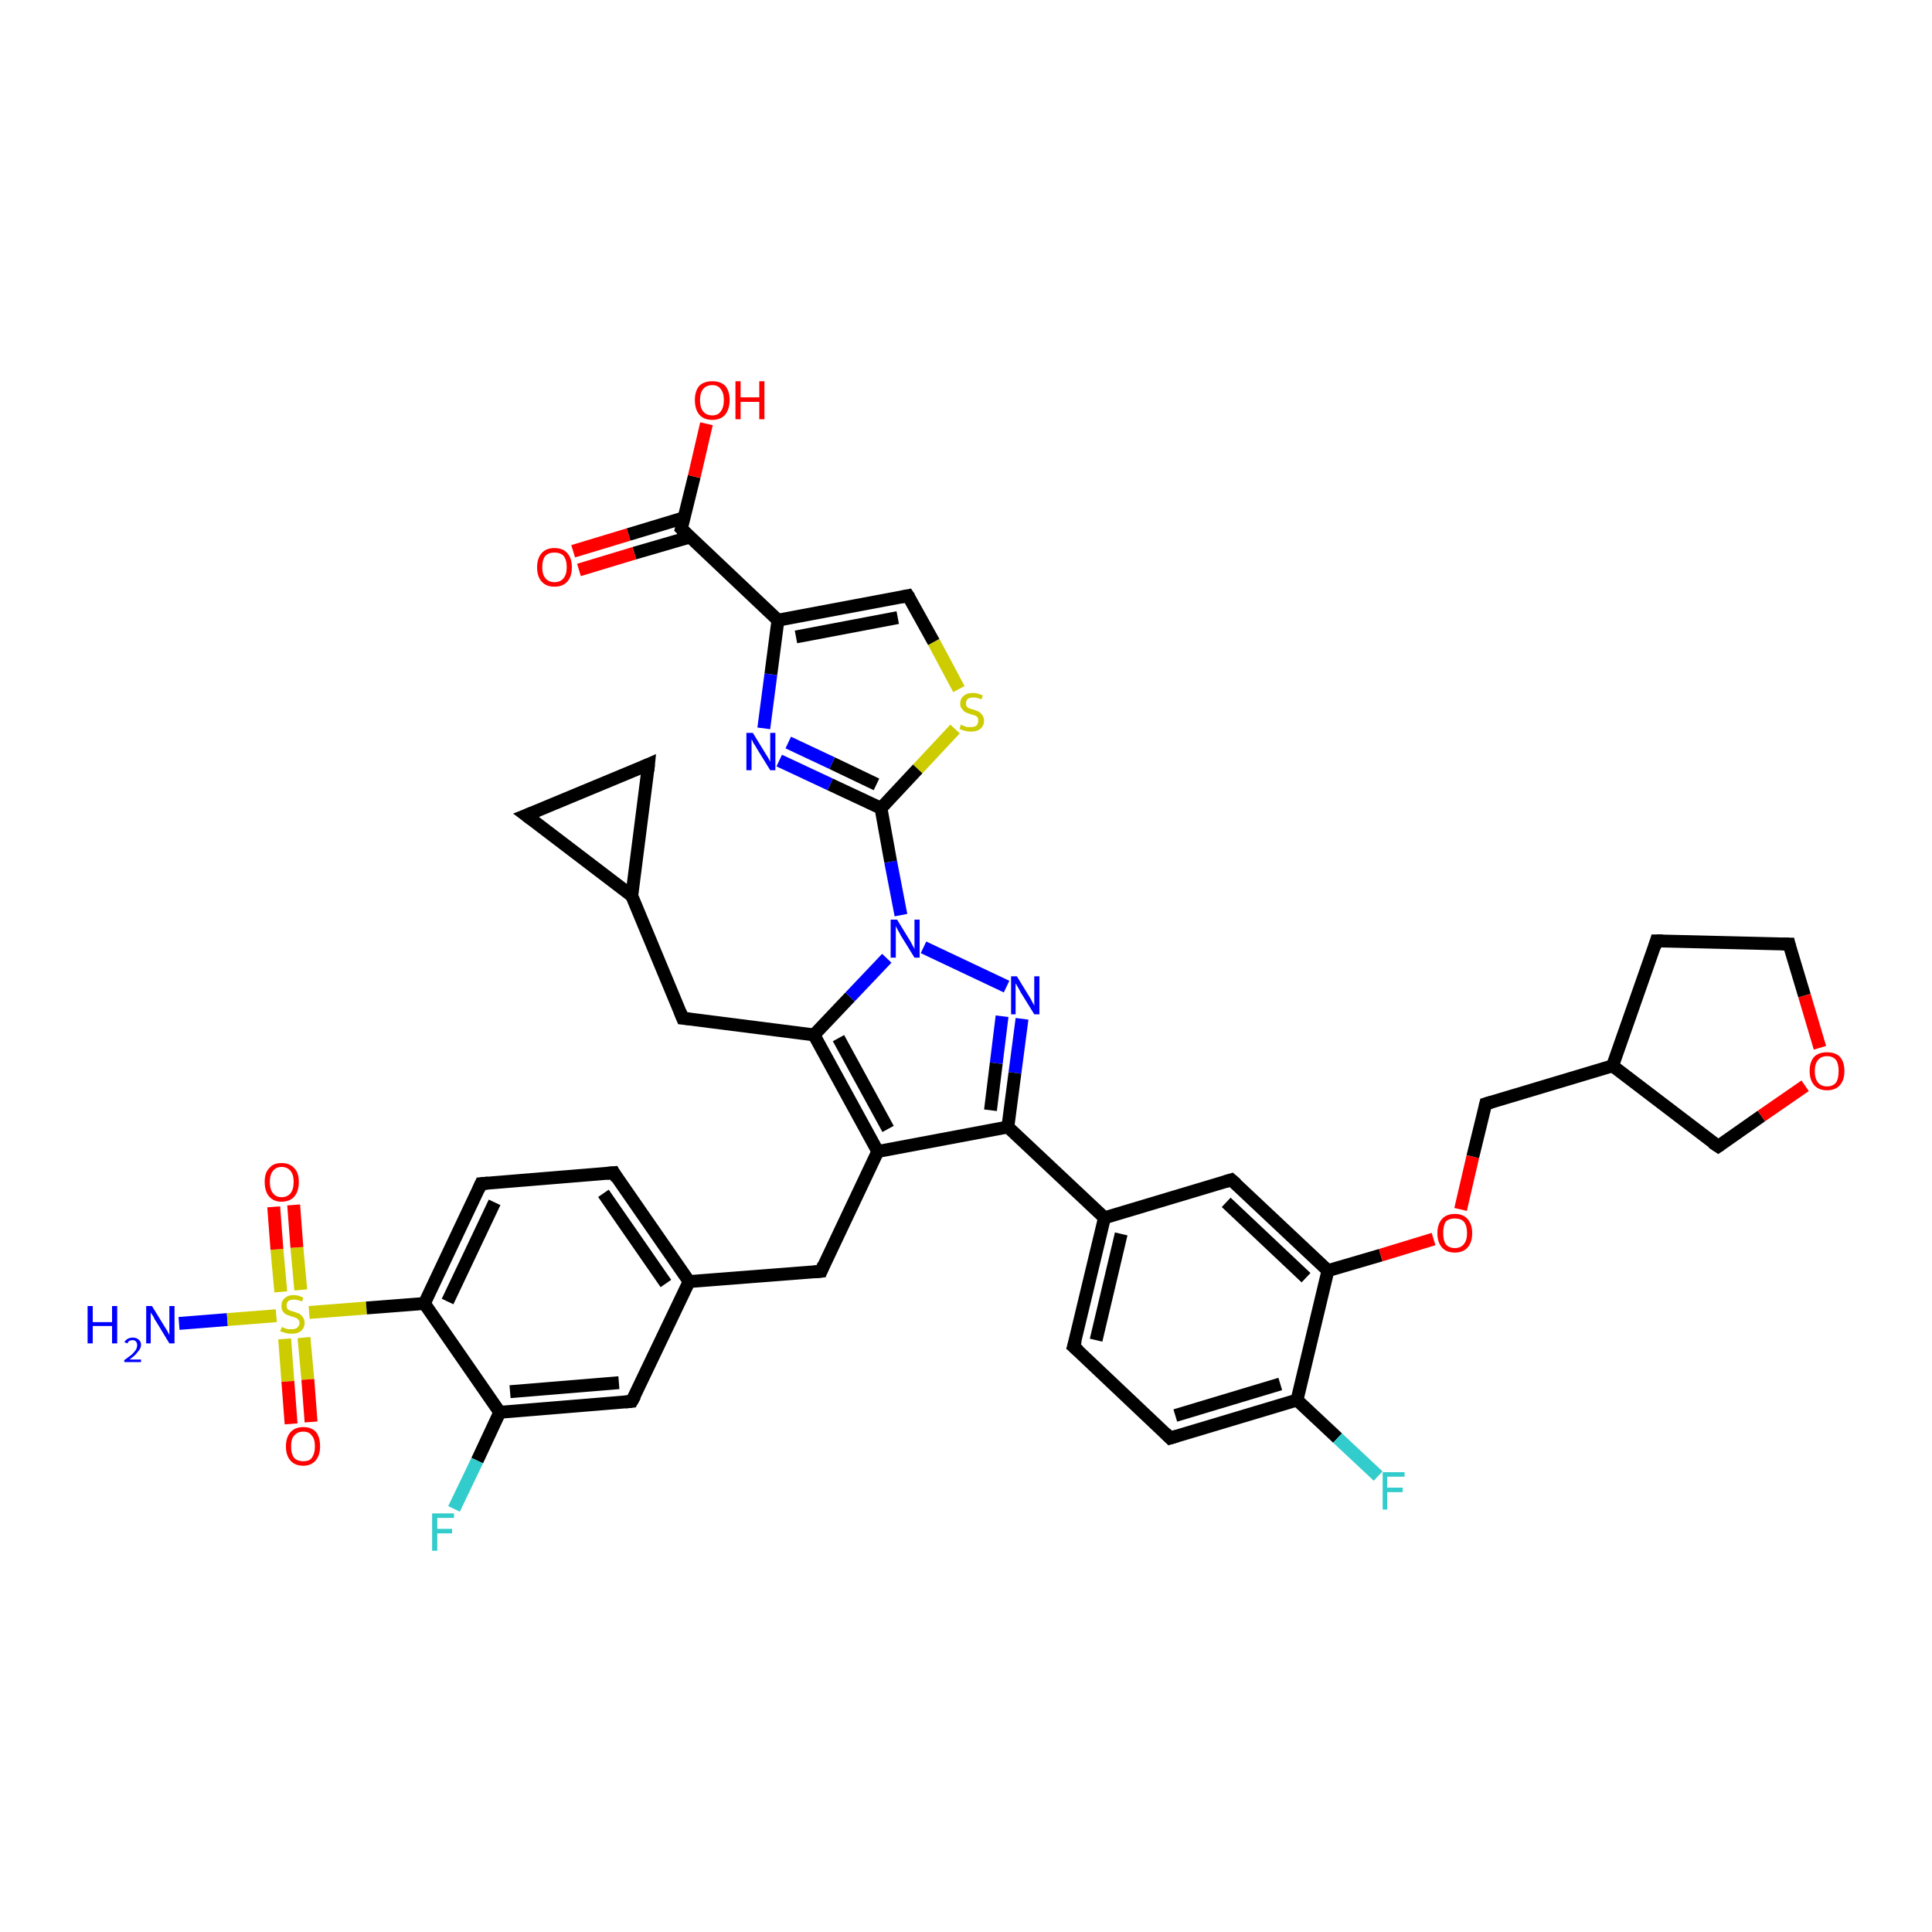 <?xml version='1.0' encoding='iso-8859-1'?>
<svg version='1.1' baseProfile='full'
              xmlns='http://www.w3.org/2000/svg'
                      xmlns:rdkit='http://www.rdkit.org/xml'
                      xmlns:xlink='http://www.w3.org/1999/xlink'
                  xml:space='preserve'
width='300px' height='300px' viewBox='0 0 300 300'>
<!-- END OF HEADER -->
<rect style='opacity:1.0;fill:#FFFFFF;stroke:none' width='300.0' height='300.0' x='0.0' y='0.0'> </rect>
<path class='bond-0 atom-0 atom-1' d='M 27.8,205.5 L 35.3,204.9' style='fill:none;fill-rule:evenodd;stroke:#0000FF;stroke-width:2.0px;stroke-linecap:butt;stroke-linejoin:miter;stroke-opacity:1' />
<path class='bond-0 atom-0 atom-1' d='M 35.3,204.9 L 42.9,204.3' style='fill:none;fill-rule:evenodd;stroke:#CCCC00;stroke-width:2.0px;stroke-linecap:butt;stroke-linejoin:miter;stroke-opacity:1' />
<path class='bond-1 atom-1 atom-2' d='M 46.7,200.3 L 46.1,193.7' style='fill:none;fill-rule:evenodd;stroke:#CCCC00;stroke-width:2.0px;stroke-linecap:butt;stroke-linejoin:miter;stroke-opacity:1' />
<path class='bond-1 atom-1 atom-2' d='M 46.1,193.7 L 45.6,187.1' style='fill:none;fill-rule:evenodd;stroke:#FF0000;stroke-width:2.0px;stroke-linecap:butt;stroke-linejoin:miter;stroke-opacity:1' />
<path class='bond-1 atom-1 atom-2' d='M 43.6,200.6 L 43.0,194.0' style='fill:none;fill-rule:evenodd;stroke:#CCCC00;stroke-width:2.0px;stroke-linecap:butt;stroke-linejoin:miter;stroke-opacity:1' />
<path class='bond-1 atom-1 atom-2' d='M 43.0,194.0 L 42.5,187.4' style='fill:none;fill-rule:evenodd;stroke:#FF0000;stroke-width:2.0px;stroke-linecap:butt;stroke-linejoin:miter;stroke-opacity:1' />
<path class='bond-2 atom-1 atom-3' d='M 44.2,207.9 L 44.7,214.5' style='fill:none;fill-rule:evenodd;stroke:#CCCC00;stroke-width:2.0px;stroke-linecap:butt;stroke-linejoin:miter;stroke-opacity:1' />
<path class='bond-2 atom-1 atom-3' d='M 44.7,214.5 L 45.2,221.1' style='fill:none;fill-rule:evenodd;stroke:#FF0000;stroke-width:2.0px;stroke-linecap:butt;stroke-linejoin:miter;stroke-opacity:1' />
<path class='bond-2 atom-1 atom-3' d='M 47.2,207.7 L 47.8,214.2' style='fill:none;fill-rule:evenodd;stroke:#CCCC00;stroke-width:2.0px;stroke-linecap:butt;stroke-linejoin:miter;stroke-opacity:1' />
<path class='bond-2 atom-1 atom-3' d='M 47.8,214.2 L 48.3,220.8' style='fill:none;fill-rule:evenodd;stroke:#FF0000;stroke-width:2.0px;stroke-linecap:butt;stroke-linejoin:miter;stroke-opacity:1' />
<path class='bond-3 atom-1 atom-4' d='M 48.0,203.8 L 56.9,203.1' style='fill:none;fill-rule:evenodd;stroke:#CCCC00;stroke-width:2.0px;stroke-linecap:butt;stroke-linejoin:miter;stroke-opacity:1' />
<path class='bond-3 atom-1 atom-4' d='M 56.9,203.1 L 65.9,202.4' style='fill:none;fill-rule:evenodd;stroke:#000000;stroke-width:2.0px;stroke-linecap:butt;stroke-linejoin:miter;stroke-opacity:1' />
<path class='bond-4 atom-4 atom-5' d='M 65.9,202.4 L 74.7,183.8' style='fill:none;fill-rule:evenodd;stroke:#000000;stroke-width:2.0px;stroke-linecap:butt;stroke-linejoin:miter;stroke-opacity:1' />
<path class='bond-4 atom-4 atom-5' d='M 69.5,202.1 L 76.8,186.7' style='fill:none;fill-rule:evenodd;stroke:#000000;stroke-width:2.0px;stroke-linecap:butt;stroke-linejoin:miter;stroke-opacity:1' />
<path class='bond-5 atom-5 atom-6' d='M 74.7,183.8 L 95.3,182.1' style='fill:none;fill-rule:evenodd;stroke:#000000;stroke-width:2.0px;stroke-linecap:butt;stroke-linejoin:miter;stroke-opacity:1' />
<path class='bond-6 atom-6 atom-7' d='M 95.3,182.1 L 107.0,199.0' style='fill:none;fill-rule:evenodd;stroke:#000000;stroke-width:2.0px;stroke-linecap:butt;stroke-linejoin:miter;stroke-opacity:1' />
<path class='bond-6 atom-6 atom-7' d='M 93.7,185.3 L 103.4,199.3' style='fill:none;fill-rule:evenodd;stroke:#000000;stroke-width:2.0px;stroke-linecap:butt;stroke-linejoin:miter;stroke-opacity:1' />
<path class='bond-7 atom-7 atom-8' d='M 107.0,199.0 L 127.5,197.4' style='fill:none;fill-rule:evenodd;stroke:#000000;stroke-width:2.0px;stroke-linecap:butt;stroke-linejoin:miter;stroke-opacity:1' />
<path class='bond-8 atom-8 atom-9' d='M 127.5,197.4 L 136.3,178.8' style='fill:none;fill-rule:evenodd;stroke:#000000;stroke-width:2.0px;stroke-linecap:butt;stroke-linejoin:miter;stroke-opacity:1' />
<path class='bond-9 atom-9 atom-10' d='M 136.3,178.8 L 126.4,160.7' style='fill:none;fill-rule:evenodd;stroke:#000000;stroke-width:2.0px;stroke-linecap:butt;stroke-linejoin:miter;stroke-opacity:1' />
<path class='bond-9 atom-9 atom-10' d='M 137.9,175.3 L 130.2,161.2' style='fill:none;fill-rule:evenodd;stroke:#000000;stroke-width:2.0px;stroke-linecap:butt;stroke-linejoin:miter;stroke-opacity:1' />
<path class='bond-10 atom-10 atom-11' d='M 126.4,160.7 L 106.0,158.1' style='fill:none;fill-rule:evenodd;stroke:#000000;stroke-width:2.0px;stroke-linecap:butt;stroke-linejoin:miter;stroke-opacity:1' />
<path class='bond-11 atom-11 atom-12' d='M 106.0,158.1 L 98.1,139.1' style='fill:none;fill-rule:evenodd;stroke:#000000;stroke-width:2.0px;stroke-linecap:butt;stroke-linejoin:miter;stroke-opacity:1' />
<path class='bond-12 atom-12 atom-13' d='M 98.1,139.1 L 81.7,126.6' style='fill:none;fill-rule:evenodd;stroke:#000000;stroke-width:2.0px;stroke-linecap:butt;stroke-linejoin:miter;stroke-opacity:1' />
<path class='bond-13 atom-13 atom-14' d='M 81.7,126.6 L 100.7,118.7' style='fill:none;fill-rule:evenodd;stroke:#000000;stroke-width:2.0px;stroke-linecap:butt;stroke-linejoin:miter;stroke-opacity:1' />
<path class='bond-14 atom-10 atom-15' d='M 126.4,160.7 L 132.0,154.8' style='fill:none;fill-rule:evenodd;stroke:#000000;stroke-width:2.0px;stroke-linecap:butt;stroke-linejoin:miter;stroke-opacity:1' />
<path class='bond-14 atom-10 atom-15' d='M 132.0,154.8 L 137.7,148.8' style='fill:none;fill-rule:evenodd;stroke:#0000FF;stroke-width:2.0px;stroke-linecap:butt;stroke-linejoin:miter;stroke-opacity:1' />
<path class='bond-15 atom-15 atom-16' d='M 143.4,147.1 L 156.3,153.2' style='fill:none;fill-rule:evenodd;stroke:#0000FF;stroke-width:2.0px;stroke-linecap:butt;stroke-linejoin:miter;stroke-opacity:1' />
<path class='bond-16 atom-16 atom-17' d='M 158.7,158.2 L 157.6,166.6' style='fill:none;fill-rule:evenodd;stroke:#0000FF;stroke-width:2.0px;stroke-linecap:butt;stroke-linejoin:miter;stroke-opacity:1' />
<path class='bond-16 atom-16 atom-17' d='M 157.6,166.6 L 156.5,175.0' style='fill:none;fill-rule:evenodd;stroke:#000000;stroke-width:2.0px;stroke-linecap:butt;stroke-linejoin:miter;stroke-opacity:1' />
<path class='bond-16 atom-16 atom-17' d='M 155.6,157.8 L 154.7,165.1' style='fill:none;fill-rule:evenodd;stroke:#0000FF;stroke-width:2.0px;stroke-linecap:butt;stroke-linejoin:miter;stroke-opacity:1' />
<path class='bond-16 atom-16 atom-17' d='M 154.7,165.1 L 153.8,172.4' style='fill:none;fill-rule:evenodd;stroke:#000000;stroke-width:2.0px;stroke-linecap:butt;stroke-linejoin:miter;stroke-opacity:1' />
<path class='bond-17 atom-17 atom-18' d='M 156.5,175.0 L 171.5,189.1' style='fill:none;fill-rule:evenodd;stroke:#000000;stroke-width:2.0px;stroke-linecap:butt;stroke-linejoin:miter;stroke-opacity:1' />
<path class='bond-18 atom-18 atom-19' d='M 171.5,189.1 L 166.7,209.1' style='fill:none;fill-rule:evenodd;stroke:#000000;stroke-width:2.0px;stroke-linecap:butt;stroke-linejoin:miter;stroke-opacity:1' />
<path class='bond-18 atom-18 atom-19' d='M 174.1,191.6 L 170.2,208.1' style='fill:none;fill-rule:evenodd;stroke:#000000;stroke-width:2.0px;stroke-linecap:butt;stroke-linejoin:miter;stroke-opacity:1' />
<path class='bond-19 atom-19 atom-20' d='M 166.7,209.1 L 181.7,223.3' style='fill:none;fill-rule:evenodd;stroke:#000000;stroke-width:2.0px;stroke-linecap:butt;stroke-linejoin:miter;stroke-opacity:1' />
<path class='bond-20 atom-20 atom-21' d='M 181.7,223.3 L 201.4,217.4' style='fill:none;fill-rule:evenodd;stroke:#000000;stroke-width:2.0px;stroke-linecap:butt;stroke-linejoin:miter;stroke-opacity:1' />
<path class='bond-20 atom-20 atom-21' d='M 182.5,219.8 L 198.8,214.9' style='fill:none;fill-rule:evenodd;stroke:#000000;stroke-width:2.0px;stroke-linecap:butt;stroke-linejoin:miter;stroke-opacity:1' />
<path class='bond-21 atom-21 atom-22' d='M 201.4,217.4 L 207.7,223.3' style='fill:none;fill-rule:evenodd;stroke:#000000;stroke-width:2.0px;stroke-linecap:butt;stroke-linejoin:miter;stroke-opacity:1' />
<path class='bond-21 atom-21 atom-22' d='M 207.7,223.3 L 214.0,229.2' style='fill:none;fill-rule:evenodd;stroke:#33CCCC;stroke-width:2.0px;stroke-linecap:butt;stroke-linejoin:miter;stroke-opacity:1' />
<path class='bond-22 atom-21 atom-23' d='M 201.4,217.4 L 206.2,197.3' style='fill:none;fill-rule:evenodd;stroke:#000000;stroke-width:2.0px;stroke-linecap:butt;stroke-linejoin:miter;stroke-opacity:1' />
<path class='bond-23 atom-23 atom-24' d='M 206.2,197.3 L 214.4,194.9' style='fill:none;fill-rule:evenodd;stroke:#000000;stroke-width:2.0px;stroke-linecap:butt;stroke-linejoin:miter;stroke-opacity:1' />
<path class='bond-23 atom-23 atom-24' d='M 214.4,194.9 L 222.6,192.4' style='fill:none;fill-rule:evenodd;stroke:#FF0000;stroke-width:2.0px;stroke-linecap:butt;stroke-linejoin:miter;stroke-opacity:1' />
<path class='bond-24 atom-24 atom-25' d='M 226.8,187.8 L 228.7,179.6' style='fill:none;fill-rule:evenodd;stroke:#FF0000;stroke-width:2.0px;stroke-linecap:butt;stroke-linejoin:miter;stroke-opacity:1' />
<path class='bond-24 atom-24 atom-25' d='M 228.7,179.6 L 230.7,171.4' style='fill:none;fill-rule:evenodd;stroke:#000000;stroke-width:2.0px;stroke-linecap:butt;stroke-linejoin:miter;stroke-opacity:1' />
<path class='bond-25 atom-25 atom-26' d='M 230.7,171.4 L 250.4,165.5' style='fill:none;fill-rule:evenodd;stroke:#000000;stroke-width:2.0px;stroke-linecap:butt;stroke-linejoin:miter;stroke-opacity:1' />
<path class='bond-26 atom-26 atom-27' d='M 250.4,165.5 L 257.2,146.1' style='fill:none;fill-rule:evenodd;stroke:#000000;stroke-width:2.0px;stroke-linecap:butt;stroke-linejoin:miter;stroke-opacity:1' />
<path class='bond-27 atom-27 atom-28' d='M 257.2,146.1 L 277.8,146.6' style='fill:none;fill-rule:evenodd;stroke:#000000;stroke-width:2.0px;stroke-linecap:butt;stroke-linejoin:miter;stroke-opacity:1' />
<path class='bond-28 atom-28 atom-29' d='M 277.8,146.6 L 280.2,154.6' style='fill:none;fill-rule:evenodd;stroke:#000000;stroke-width:2.0px;stroke-linecap:butt;stroke-linejoin:miter;stroke-opacity:1' />
<path class='bond-28 atom-28 atom-29' d='M 280.2,154.6 L 282.6,162.7' style='fill:none;fill-rule:evenodd;stroke:#FF0000;stroke-width:2.0px;stroke-linecap:butt;stroke-linejoin:miter;stroke-opacity:1' />
<path class='bond-29 atom-29 atom-30' d='M 280.3,168.6 L 273.5,173.3' style='fill:none;fill-rule:evenodd;stroke:#FF0000;stroke-width:2.0px;stroke-linecap:butt;stroke-linejoin:miter;stroke-opacity:1' />
<path class='bond-29 atom-29 atom-30' d='M 273.5,173.3 L 266.8,178.0' style='fill:none;fill-rule:evenodd;stroke:#000000;stroke-width:2.0px;stroke-linecap:butt;stroke-linejoin:miter;stroke-opacity:1' />
<path class='bond-30 atom-23 atom-31' d='M 206.2,197.3 L 191.2,183.2' style='fill:none;fill-rule:evenodd;stroke:#000000;stroke-width:2.0px;stroke-linecap:butt;stroke-linejoin:miter;stroke-opacity:1' />
<path class='bond-30 atom-23 atom-31' d='M 202.8,198.4 L 190.4,186.7' style='fill:none;fill-rule:evenodd;stroke:#000000;stroke-width:2.0px;stroke-linecap:butt;stroke-linejoin:miter;stroke-opacity:1' />
<path class='bond-31 atom-15 atom-32' d='M 139.9,142.1 L 138.3,133.8' style='fill:none;fill-rule:evenodd;stroke:#0000FF;stroke-width:2.0px;stroke-linecap:butt;stroke-linejoin:miter;stroke-opacity:1' />
<path class='bond-31 atom-15 atom-32' d='M 138.3,133.8 L 136.8,125.5' style='fill:none;fill-rule:evenodd;stroke:#000000;stroke-width:2.0px;stroke-linecap:butt;stroke-linejoin:miter;stroke-opacity:1' />
<path class='bond-32 atom-32 atom-33' d='M 136.8,125.5 L 128.9,121.8' style='fill:none;fill-rule:evenodd;stroke:#000000;stroke-width:2.0px;stroke-linecap:butt;stroke-linejoin:miter;stroke-opacity:1' />
<path class='bond-32 atom-32 atom-33' d='M 128.9,121.8 L 121.0,118.1' style='fill:none;fill-rule:evenodd;stroke:#0000FF;stroke-width:2.0px;stroke-linecap:butt;stroke-linejoin:miter;stroke-opacity:1' />
<path class='bond-32 atom-32 atom-33' d='M 136.1,121.8 L 129.2,118.5' style='fill:none;fill-rule:evenodd;stroke:#000000;stroke-width:2.0px;stroke-linecap:butt;stroke-linejoin:miter;stroke-opacity:1' />
<path class='bond-32 atom-32 atom-33' d='M 129.2,118.5 L 122.4,115.3' style='fill:none;fill-rule:evenodd;stroke:#0000FF;stroke-width:2.0px;stroke-linecap:butt;stroke-linejoin:miter;stroke-opacity:1' />
<path class='bond-33 atom-33 atom-34' d='M 118.6,113.1 L 119.7,104.7' style='fill:none;fill-rule:evenodd;stroke:#0000FF;stroke-width:2.0px;stroke-linecap:butt;stroke-linejoin:miter;stroke-opacity:1' />
<path class='bond-33 atom-33 atom-34' d='M 119.7,104.7 L 120.8,96.3' style='fill:none;fill-rule:evenodd;stroke:#000000;stroke-width:2.0px;stroke-linecap:butt;stroke-linejoin:miter;stroke-opacity:1' />
<path class='bond-34 atom-34 atom-35' d='M 120.8,96.3 L 141.0,92.5' style='fill:none;fill-rule:evenodd;stroke:#000000;stroke-width:2.0px;stroke-linecap:butt;stroke-linejoin:miter;stroke-opacity:1' />
<path class='bond-34 atom-34 atom-35' d='M 123.6,98.9 L 139.4,95.9' style='fill:none;fill-rule:evenodd;stroke:#000000;stroke-width:2.0px;stroke-linecap:butt;stroke-linejoin:miter;stroke-opacity:1' />
<path class='bond-35 atom-35 atom-36' d='M 141.0,92.5 L 145.0,99.7' style='fill:none;fill-rule:evenodd;stroke:#000000;stroke-width:2.0px;stroke-linecap:butt;stroke-linejoin:miter;stroke-opacity:1' />
<path class='bond-35 atom-35 atom-36' d='M 145.0,99.7 L 148.9,107.0' style='fill:none;fill-rule:evenodd;stroke:#CCCC00;stroke-width:2.0px;stroke-linecap:butt;stroke-linejoin:miter;stroke-opacity:1' />
<path class='bond-36 atom-34 atom-37' d='M 120.8,96.3 L 105.8,82.1' style='fill:none;fill-rule:evenodd;stroke:#000000;stroke-width:2.0px;stroke-linecap:butt;stroke-linejoin:miter;stroke-opacity:1' />
<path class='bond-37 atom-37 atom-38' d='M 105.8,82.1 L 107.8,74.0' style='fill:none;fill-rule:evenodd;stroke:#000000;stroke-width:2.0px;stroke-linecap:butt;stroke-linejoin:miter;stroke-opacity:1' />
<path class='bond-37 atom-37 atom-38' d='M 107.8,74.0 L 109.7,65.8' style='fill:none;fill-rule:evenodd;stroke:#FF0000;stroke-width:2.0px;stroke-linecap:butt;stroke-linejoin:miter;stroke-opacity:1' />
<path class='bond-38 atom-37 atom-39' d='M 106.2,80.4 L 97.6,83.0' style='fill:none;fill-rule:evenodd;stroke:#000000;stroke-width:2.0px;stroke-linecap:butt;stroke-linejoin:miter;stroke-opacity:1' />
<path class='bond-38 atom-37 atom-39' d='M 97.6,83.0 L 89.0,85.6' style='fill:none;fill-rule:evenodd;stroke:#FF0000;stroke-width:2.0px;stroke-linecap:butt;stroke-linejoin:miter;stroke-opacity:1' />
<path class='bond-38 atom-37 atom-39' d='M 107.1,83.4 L 98.5,85.9' style='fill:none;fill-rule:evenodd;stroke:#000000;stroke-width:2.0px;stroke-linecap:butt;stroke-linejoin:miter;stroke-opacity:1' />
<path class='bond-38 atom-37 atom-39' d='M 98.5,85.9 L 89.9,88.5' style='fill:none;fill-rule:evenodd;stroke:#FF0000;stroke-width:2.0px;stroke-linecap:butt;stroke-linejoin:miter;stroke-opacity:1' />
<path class='bond-39 atom-7 atom-40' d='M 107.0,199.0 L 98.1,217.6' style='fill:none;fill-rule:evenodd;stroke:#000000;stroke-width:2.0px;stroke-linecap:butt;stroke-linejoin:miter;stroke-opacity:1' />
<path class='bond-40 atom-40 atom-41' d='M 98.1,217.6 L 77.6,219.3' style='fill:none;fill-rule:evenodd;stroke:#000000;stroke-width:2.0px;stroke-linecap:butt;stroke-linejoin:miter;stroke-opacity:1' />
<path class='bond-40 atom-40 atom-41' d='M 96.1,214.7 L 79.2,216.1' style='fill:none;fill-rule:evenodd;stroke:#000000;stroke-width:2.0px;stroke-linecap:butt;stroke-linejoin:miter;stroke-opacity:1' />
<path class='bond-41 atom-41 atom-42' d='M 77.6,219.3 L 74.1,226.8' style='fill:none;fill-rule:evenodd;stroke:#000000;stroke-width:2.0px;stroke-linecap:butt;stroke-linejoin:miter;stroke-opacity:1' />
<path class='bond-41 atom-41 atom-42' d='M 74.1,226.8 L 70.5,234.3' style='fill:none;fill-rule:evenodd;stroke:#33CCCC;stroke-width:2.0px;stroke-linecap:butt;stroke-linejoin:miter;stroke-opacity:1' />
<path class='bond-42 atom-41 atom-4' d='M 77.6,219.3 L 65.9,202.4' style='fill:none;fill-rule:evenodd;stroke:#000000;stroke-width:2.0px;stroke-linecap:butt;stroke-linejoin:miter;stroke-opacity:1' />
<path class='bond-43 atom-17 atom-9' d='M 156.5,175.0 L 136.3,178.8' style='fill:none;fill-rule:evenodd;stroke:#000000;stroke-width:2.0px;stroke-linecap:butt;stroke-linejoin:miter;stroke-opacity:1' />
<path class='bond-44 atom-31 atom-18' d='M 191.2,183.2 L 171.5,189.1' style='fill:none;fill-rule:evenodd;stroke:#000000;stroke-width:2.0px;stroke-linecap:butt;stroke-linejoin:miter;stroke-opacity:1' />
<path class='bond-45 atom-36 atom-32' d='M 148.3,113.2 L 142.5,119.4' style='fill:none;fill-rule:evenodd;stroke:#CCCC00;stroke-width:2.0px;stroke-linecap:butt;stroke-linejoin:miter;stroke-opacity:1' />
<path class='bond-45 atom-36 atom-32' d='M 142.5,119.4 L 136.8,125.5' style='fill:none;fill-rule:evenodd;stroke:#000000;stroke-width:2.0px;stroke-linecap:butt;stroke-linejoin:miter;stroke-opacity:1' />
<path class='bond-46 atom-14 atom-12' d='M 100.7,118.7 L 98.1,139.1' style='fill:none;fill-rule:evenodd;stroke:#000000;stroke-width:2.0px;stroke-linecap:butt;stroke-linejoin:miter;stroke-opacity:1' />
<path class='bond-47 atom-30 atom-26' d='M 266.8,178.0 L 250.4,165.5' style='fill:none;fill-rule:evenodd;stroke:#000000;stroke-width:2.0px;stroke-linecap:butt;stroke-linejoin:miter;stroke-opacity:1' />
<path d='M 74.3,184.7 L 74.7,183.8 L 75.8,183.7' style='fill:none;stroke:#000000;stroke-width:2.0px;stroke-linecap:butt;stroke-linejoin:miter;stroke-opacity:1;' />
<path d='M 94.2,182.2 L 95.3,182.1 L 95.8,183.0' style='fill:none;stroke:#000000;stroke-width:2.0px;stroke-linecap:butt;stroke-linejoin:miter;stroke-opacity:1;' />
<path d='M 126.5,197.5 L 127.5,197.4 L 127.9,196.4' style='fill:none;stroke:#000000;stroke-width:2.0px;stroke-linecap:butt;stroke-linejoin:miter;stroke-opacity:1;' />
<path d='M 107.0,158.2 L 106.0,158.1 L 105.6,157.1' style='fill:none;stroke:#000000;stroke-width:2.0px;stroke-linecap:butt;stroke-linejoin:miter;stroke-opacity:1;' />
<path d='M 82.5,127.2 L 81.7,126.6 L 82.7,126.2' style='fill:none;stroke:#000000;stroke-width:2.0px;stroke-linecap:butt;stroke-linejoin:miter;stroke-opacity:1;' />
<path d='M 99.8,119.1 L 100.7,118.7 L 100.6,119.7' style='fill:none;stroke:#000000;stroke-width:2.0px;stroke-linecap:butt;stroke-linejoin:miter;stroke-opacity:1;' />
<path d='M 167.0,208.1 L 166.7,209.1 L 167.5,209.8' style='fill:none;stroke:#000000;stroke-width:2.0px;stroke-linecap:butt;stroke-linejoin:miter;stroke-opacity:1;' />
<path d='M 181.0,222.6 L 181.7,223.3 L 182.7,223.0' style='fill:none;stroke:#000000;stroke-width:2.0px;stroke-linecap:butt;stroke-linejoin:miter;stroke-opacity:1;' />
<path d='M 230.6,171.8 L 230.7,171.4 L 231.7,171.1' style='fill:none;stroke:#000000;stroke-width:2.0px;stroke-linecap:butt;stroke-linejoin:miter;stroke-opacity:1;' />
<path d='M 256.9,147.1 L 257.2,146.1 L 258.2,146.1' style='fill:none;stroke:#000000;stroke-width:2.0px;stroke-linecap:butt;stroke-linejoin:miter;stroke-opacity:1;' />
<path d='M 276.8,146.6 L 277.8,146.6 L 277.9,147.0' style='fill:none;stroke:#000000;stroke-width:2.0px;stroke-linecap:butt;stroke-linejoin:miter;stroke-opacity:1;' />
<path d='M 267.1,177.8 L 266.8,178.0 L 265.9,177.4' style='fill:none;stroke:#000000;stroke-width:2.0px;stroke-linecap:butt;stroke-linejoin:miter;stroke-opacity:1;' />
<path d='M 192.0,183.9 L 191.2,183.2 L 190.2,183.5' style='fill:none;stroke:#000000;stroke-width:2.0px;stroke-linecap:butt;stroke-linejoin:miter;stroke-opacity:1;' />
<path d='M 140.0,92.7 L 141.0,92.5 L 141.2,92.8' style='fill:none;stroke:#000000;stroke-width:2.0px;stroke-linecap:butt;stroke-linejoin:miter;stroke-opacity:1;' />
<path d='M 106.6,82.9 L 105.8,82.1 L 105.9,81.7' style='fill:none;stroke:#000000;stroke-width:2.0px;stroke-linecap:butt;stroke-linejoin:miter;stroke-opacity:1;' />
<path d='M 98.6,216.7 L 98.1,217.6 L 97.1,217.7' style='fill:none;stroke:#000000;stroke-width:2.0px;stroke-linecap:butt;stroke-linejoin:miter;stroke-opacity:1;' />
<path class='atom-0' d='M 13.6 202.8
L 14.4 202.8
L 14.4 205.3
L 17.4 205.3
L 17.4 202.8
L 18.2 202.8
L 18.2 208.6
L 17.4 208.6
L 17.4 205.9
L 14.4 205.9
L 14.4 208.6
L 13.6 208.6
L 13.6 202.8
' fill='#0000FF'/>
<path class='atom-0' d='M 19.3 208.4
Q 19.5 208.1, 19.8 207.9
Q 20.2 207.7, 20.6 207.7
Q 21.2 207.7, 21.5 208.0
Q 21.9 208.3, 21.9 208.8
Q 21.9 209.4, 21.4 209.9
Q 21.0 210.5, 20.1 211.1
L 21.9 211.1
L 21.9 211.5
L 19.3 211.5
L 19.3 211.2
Q 20.0 210.7, 20.5 210.3
Q 20.9 209.9, 21.1 209.6
Q 21.3 209.2, 21.3 208.9
Q 21.3 208.5, 21.1 208.3
Q 20.9 208.1, 20.6 208.1
Q 20.3 208.1, 20.1 208.2
Q 19.9 208.3, 19.8 208.6
L 19.3 208.4
' fill='#0000FF'/>
<path class='atom-0' d='M 23.6 202.8
L 25.5 205.9
Q 25.7 206.2, 26.0 206.7
Q 26.3 207.3, 26.3 207.3
L 26.3 202.8
L 27.1 202.8
L 27.1 208.6
L 26.3 208.6
L 24.3 205.3
Q 24.0 204.9, 23.8 204.4
Q 23.5 204.0, 23.4 203.8
L 23.4 208.6
L 22.7 208.6
L 22.7 202.8
L 23.6 202.8
' fill='#0000FF'/>
<path class='atom-1' d='M 43.8 206.0
Q 43.8 206.1, 44.1 206.2
Q 44.4 206.3, 44.7 206.4
Q 45.0 206.4, 45.3 206.4
Q 45.8 206.4, 46.1 206.2
Q 46.5 205.9, 46.5 205.4
Q 46.5 205.1, 46.3 204.9
Q 46.1 204.7, 45.9 204.6
Q 45.6 204.5, 45.2 204.4
Q 44.7 204.2, 44.4 204.1
Q 44.1 203.9, 43.9 203.6
Q 43.7 203.3, 43.7 202.8
Q 43.7 202.0, 44.2 201.6
Q 44.7 201.1, 45.6 201.1
Q 46.3 201.1, 47.1 201.5
L 46.9 202.1
Q 46.2 201.8, 45.7 201.8
Q 45.1 201.8, 44.8 202.0
Q 44.5 202.3, 44.5 202.7
Q 44.5 203.0, 44.6 203.2
Q 44.8 203.4, 45.0 203.5
Q 45.3 203.6, 45.7 203.7
Q 46.2 203.9, 46.5 204.0
Q 46.8 204.2, 47.0 204.5
Q 47.3 204.9, 47.3 205.4
Q 47.3 206.2, 46.7 206.7
Q 46.2 207.1, 45.3 207.1
Q 44.8 207.1, 44.4 207.0
Q 44.0 206.9, 43.5 206.7
L 43.8 206.0
' fill='#CCCC00'/>
<path class='atom-2' d='M 41.1 183.5
Q 41.1 182.1, 41.8 181.4
Q 42.4 180.6, 43.7 180.6
Q 45.0 180.6, 45.7 181.4
Q 46.4 182.1, 46.4 183.5
Q 46.4 185.0, 45.7 185.8
Q 45.0 186.6, 43.7 186.6
Q 42.5 186.6, 41.8 185.8
Q 41.1 185.0, 41.1 183.5
M 43.7 185.9
Q 44.6 185.9, 45.1 185.3
Q 45.6 184.7, 45.6 183.5
Q 45.6 182.4, 45.1 181.8
Q 44.6 181.2, 43.7 181.2
Q 42.9 181.2, 42.4 181.8
Q 41.9 182.4, 41.9 183.5
Q 41.9 184.7, 42.4 185.3
Q 42.9 185.9, 43.7 185.9
' fill='#FF0000'/>
<path class='atom-3' d='M 44.4 224.6
Q 44.4 223.2, 45.1 222.4
Q 45.8 221.6, 47.1 221.6
Q 48.4 221.6, 49.1 222.4
Q 49.7 223.2, 49.7 224.6
Q 49.7 226.0, 49.0 226.8
Q 48.3 227.6, 47.1 227.6
Q 45.8 227.6, 45.1 226.8
Q 44.4 226.0, 44.4 224.6
M 47.1 226.9
Q 48.0 226.9, 48.4 226.4
Q 48.9 225.7, 48.9 224.6
Q 48.9 223.4, 48.4 222.9
Q 48.0 222.3, 47.1 222.3
Q 46.2 222.3, 45.7 222.9
Q 45.2 223.4, 45.2 224.6
Q 45.2 225.8, 45.7 226.4
Q 46.2 226.9, 47.1 226.9
' fill='#FF0000'/>
<path class='atom-15' d='M 139.3 142.8
L 141.2 145.9
Q 141.4 146.2, 141.7 146.8
Q 142.0 147.3, 142.0 147.4
L 142.0 142.8
L 142.8 142.8
L 142.8 148.7
L 142.0 148.7
L 139.9 145.3
Q 139.7 144.9, 139.4 144.4
Q 139.2 144.0, 139.1 143.8
L 139.1 148.7
L 138.3 148.7
L 138.3 142.8
L 139.3 142.8
' fill='#0000FF'/>
<path class='atom-16' d='M 157.9 151.6
L 159.8 154.7
Q 160.0 155.0, 160.3 155.6
Q 160.6 156.1, 160.6 156.2
L 160.6 151.6
L 161.4 151.6
L 161.4 157.5
L 160.6 157.5
L 158.5 154.1
Q 158.3 153.7, 158.0 153.2
Q 157.8 152.8, 157.7 152.7
L 157.7 157.5
L 157.0 157.5
L 157.0 151.6
L 157.9 151.6
' fill='#0000FF'/>
<path class='atom-22' d='M 214.7 228.6
L 218.1 228.6
L 218.1 229.3
L 215.4 229.3
L 215.4 231.0
L 217.8 231.0
L 217.8 231.7
L 215.4 231.7
L 215.4 234.4
L 214.7 234.4
L 214.7 228.6
' fill='#33CCCC'/>
<path class='atom-24' d='M 223.2 191.5
Q 223.2 190.1, 223.9 189.3
Q 224.6 188.5, 225.9 188.5
Q 227.2 188.5, 227.9 189.3
Q 228.6 190.1, 228.6 191.5
Q 228.6 192.9, 227.9 193.7
Q 227.2 194.5, 225.9 194.5
Q 224.6 194.5, 223.9 193.7
Q 223.2 192.9, 223.2 191.5
M 225.9 193.8
Q 226.8 193.8, 227.3 193.2
Q 227.8 192.6, 227.8 191.5
Q 227.8 190.3, 227.3 189.7
Q 226.8 189.2, 225.9 189.2
Q 225.0 189.2, 224.5 189.7
Q 224.1 190.3, 224.1 191.5
Q 224.1 192.6, 224.5 193.2
Q 225.0 193.8, 225.9 193.8
' fill='#FF0000'/>
<path class='atom-29' d='M 281.0 166.3
Q 281.0 164.9, 281.7 164.1
Q 282.4 163.4, 283.7 163.4
Q 285.0 163.4, 285.7 164.1
Q 286.4 164.9, 286.4 166.3
Q 286.4 167.7, 285.7 168.5
Q 285.0 169.3, 283.7 169.3
Q 282.4 169.3, 281.7 168.5
Q 281.0 167.7, 281.0 166.3
M 283.7 168.7
Q 284.6 168.7, 285.1 168.1
Q 285.5 167.5, 285.5 166.3
Q 285.5 165.2, 285.1 164.6
Q 284.6 164.0, 283.7 164.0
Q 282.8 164.0, 282.3 164.6
Q 281.8 165.2, 281.8 166.3
Q 281.8 167.5, 282.3 168.1
Q 282.8 168.7, 283.7 168.7
' fill='#FF0000'/>
<path class='atom-33' d='M 116.9 113.8
L 118.8 116.9
Q 119.0 117.2, 119.3 117.7
Q 119.6 118.3, 119.6 118.3
L 119.6 113.8
L 120.4 113.8
L 120.4 119.6
L 119.6 119.6
L 117.5 116.2
Q 117.3 115.8, 117.0 115.4
Q 116.8 114.9, 116.7 114.8
L 116.7 119.6
L 115.9 119.6
L 115.9 113.8
L 116.9 113.8
' fill='#0000FF'/>
<path class='atom-36' d='M 149.2 112.5
Q 149.3 112.6, 149.6 112.7
Q 149.9 112.8, 150.1 112.9
Q 150.5 112.9, 150.7 112.9
Q 151.3 112.9, 151.6 112.7
Q 151.9 112.4, 151.9 111.9
Q 151.9 111.6, 151.8 111.4
Q 151.6 111.2, 151.4 111.1
Q 151.1 111.0, 150.7 110.9
Q 150.2 110.7, 149.9 110.6
Q 149.6 110.4, 149.4 110.1
Q 149.1 109.8, 149.1 109.3
Q 149.1 108.5, 149.6 108.1
Q 150.1 107.6, 151.1 107.6
Q 151.8 107.6, 152.6 108.0
L 152.4 108.6
Q 151.7 108.3, 151.2 108.3
Q 150.6 108.3, 150.3 108.5
Q 150.0 108.8, 150.0 109.2
Q 150.0 109.5, 150.1 109.7
Q 150.3 109.9, 150.5 110.0
Q 150.8 110.1, 151.2 110.2
Q 151.7 110.4, 152.0 110.5
Q 152.3 110.7, 152.5 111.0
Q 152.8 111.4, 152.8 111.9
Q 152.8 112.7, 152.2 113.2
Q 151.7 113.6, 150.8 113.6
Q 150.3 113.6, 149.9 113.5
Q 149.5 113.4, 149.0 113.2
L 149.2 112.5
' fill='#CCCC00'/>
<path class='atom-38' d='M 107.9 62.1
Q 107.9 60.7, 108.6 59.9
Q 109.3 59.2, 110.6 59.2
Q 111.9 59.2, 112.6 59.9
Q 113.3 60.7, 113.3 62.1
Q 113.3 63.5, 112.6 64.4
Q 111.9 65.2, 110.6 65.2
Q 109.3 65.2, 108.6 64.4
Q 107.9 63.6, 107.9 62.1
M 110.6 64.5
Q 111.5 64.5, 111.9 63.9
Q 112.4 63.3, 112.4 62.1
Q 112.4 61.0, 111.9 60.4
Q 111.5 59.8, 110.6 59.8
Q 109.7 59.8, 109.2 60.4
Q 108.7 61.0, 108.7 62.1
Q 108.7 63.3, 109.2 63.9
Q 109.7 64.5, 110.6 64.5
' fill='#FF0000'/>
<path class='atom-38' d='M 114.2 59.2
L 115.0 59.2
L 115.0 61.7
L 117.9 61.7
L 117.9 59.2
L 118.7 59.2
L 118.7 65.1
L 117.9 65.1
L 117.9 62.4
L 115.0 62.4
L 115.0 65.1
L 114.2 65.1
L 114.2 59.2
' fill='#FF0000'/>
<path class='atom-39' d='M 83.4 88.1
Q 83.4 86.7, 84.1 85.9
Q 84.8 85.1, 86.1 85.1
Q 87.4 85.1, 88.1 85.9
Q 88.8 86.7, 88.8 88.1
Q 88.8 89.5, 88.1 90.3
Q 87.4 91.1, 86.1 91.1
Q 84.8 91.1, 84.1 90.3
Q 83.4 89.5, 83.4 88.1
M 86.1 90.4
Q 87.0 90.4, 87.5 89.8
Q 88.0 89.2, 88.0 88.1
Q 88.0 86.9, 87.5 86.3
Q 87.0 85.8, 86.1 85.8
Q 85.2 85.8, 84.7 86.3
Q 84.2 86.9, 84.2 88.1
Q 84.2 89.2, 84.7 89.8
Q 85.2 90.4, 86.1 90.4
' fill='#FF0000'/>
<path class='atom-42' d='M 67.1 235.0
L 70.5 235.0
L 70.5 235.7
L 67.9 235.7
L 67.9 237.4
L 70.2 237.4
L 70.2 238.1
L 67.9 238.1
L 67.9 240.8
L 67.1 240.8
L 67.1 235.0
' fill='#33CCCC'/>
</svg>
